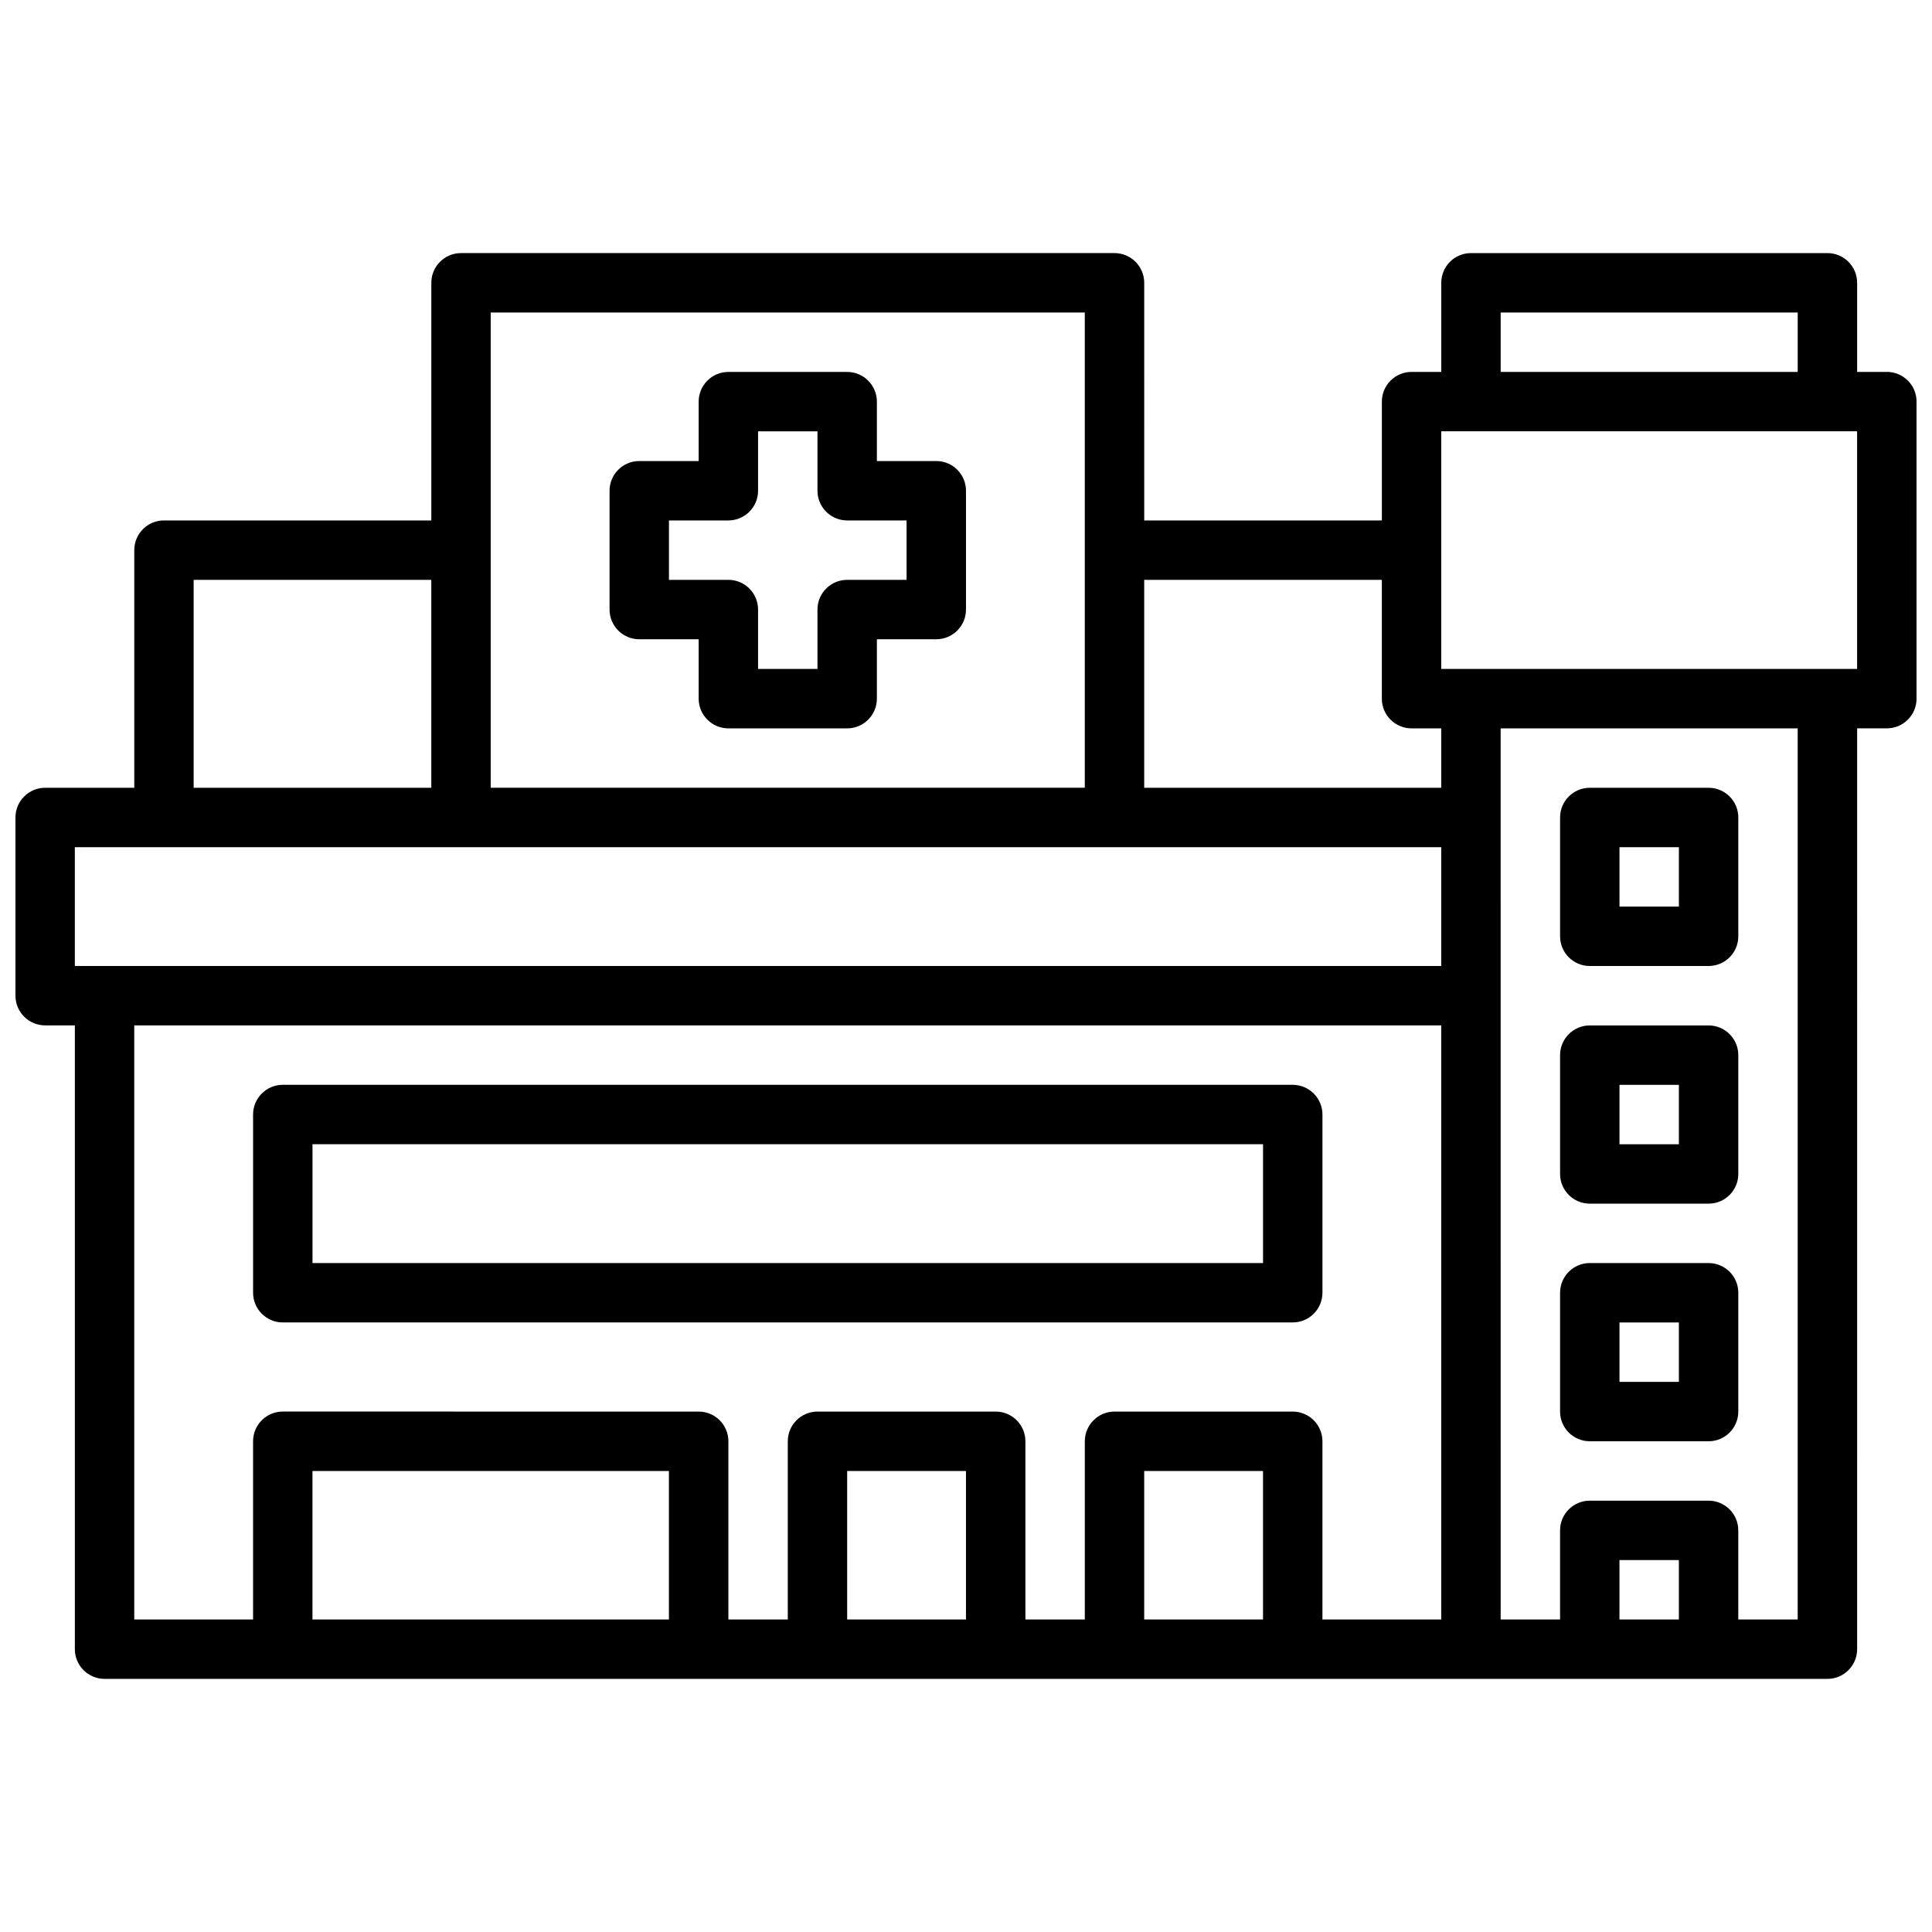 <?xml version="1.0" encoding="UTF-8"?>
<!-- Uploaded to: ICON Repo, www.svgrepo.com, Generator: ICON Repo Mixer Tools -->
<svg width="800px" height="800px" version="1.1" viewBox="144 144 512 512" xmlns="http://www.w3.org/2000/svg">
 <defs>
  <clipPath id="a">
   <path d="m148.09 211h503.81v378h-503.81z"/>
  </clipPath>
 </defs>
 <g clip-path="url(#a)">
  <path d="m644.03 242.56h-7.871v-23.617c0-4.344-3.527-7.871-7.871-7.871h-94.465c-4.344 0-7.871 3.527-7.871 7.871v23.617h-7.871c-4.344 0-7.871 3.527-7.871 7.871v31.488h-62.977l-0.004-62.977c0-4.344-3.527-7.871-7.871-7.871h-173.18c-4.344 0-7.871 3.527-7.871 7.871v62.977h-70.852c-4.344 0-7.871 3.527-7.871 7.871v62.977h-23.617c-4.344 0-7.871 3.527-7.871 7.871v47.23c0 4.344 3.527 7.871 7.871 7.871h7.871v165.31c0 4.344 3.527 7.871 7.871 7.871h456.58c4.344 0 7.871-3.527 7.871-7.871l0.004-244.03h7.871c4.344 0 7.871-3.527 7.871-7.871v-78.723c0-4.344-3.527-7.871-7.871-7.871zm-102.34-15.746h78.719v15.742l-78.719 0.004zm-31.488 70.852v31.488c0 4.344 3.527 7.871 7.871 7.871h7.871v15.742h-78.719v-55.105zm-236.16-70.852h157.44v125.95h-157.44zm-78.723 70.852h62.977v55.105l-62.977-0.004zm-31.488 70.848h362.11v31.488h-362.11zm15.746 47.23h346.37v157.44h-31.488v-47.23c0-4.344-3.527-7.871-7.871-7.871h-47.23c-4.344 0-7.871 3.527-7.871 7.871v47.23h-15.742v-47.23c0-4.344-3.527-7.871-7.871-7.871h-47.23c-4.344 0-7.871 3.527-7.871 7.871v47.23h-15.742v-47.23c0-4.344-3.527-7.871-7.871-7.871l-110.22-0.004c-4.344 0-7.871 3.527-7.871 7.871v47.23l-31.488 0.004zm47.23 157.44v-39.359h94.465v39.359zm141.7 0v-39.359h31.488v39.359zm78.719 0v-39.359h31.488v39.359zm125.95 0v-15.742h15.742v15.742zm47.23 0h-15.742v-23.617c0-4.344-3.527-7.871-7.871-7.871h-31.488c-4.344 0-7.871 3.527-7.871 7.871v23.617h-15.742l-0.004-236.16h78.719zm15.746-251.91h-110.21v-62.977h110.21z"/>
 </g>
 <path d="m313.41 313.41h15.742v15.742c0 4.344 3.527 7.871 7.871 7.871h31.488c4.344 0 7.871-3.527 7.871-7.871v-15.742h15.742c4.344 0 7.871-3.527 7.871-7.871v-31.488c0-4.344-3.527-7.871-7.871-7.871h-15.742v-15.742c0-4.344-3.527-7.871-7.871-7.871h-31.488c-4.344 0-7.871 3.527-7.871 7.871v15.742h-15.742c-4.344 0-7.871 3.527-7.871 7.871v31.488c0 4.344 3.527 7.871 7.871 7.871zm7.871-31.488h15.742c4.344 0 7.871-3.527 7.871-7.871v-15.742h15.742v15.742c0 4.344 3.527 7.871 7.871 7.871h15.742v15.742h-15.742c-4.344 0-7.871 3.527-7.871 7.871v15.742h-15.742v-15.742c0-4.344-3.527-7.871-7.871-7.871h-15.742z"/>
 <path d="m218.94 494.46h267.65c4.344 0 7.871-3.527 7.871-7.871v-47.23c0-4.344-3.527-7.871-7.871-7.871h-267.65c-4.344 0-7.871 3.527-7.871 7.871v47.23c0 4.348 3.527 7.871 7.871 7.871zm7.871-47.23h251.91v31.488h-251.91z"/>
 <path d="m565.31 400h31.488c4.344 0 7.871-3.527 7.871-7.871v-31.488c0-4.344-3.527-7.871-7.871-7.871h-31.488c-4.344 0-7.871 3.527-7.871 7.871v31.488c-0.004 4.344 3.523 7.871 7.871 7.871zm7.871-31.488h15.742v15.742h-15.742z"/>
 <path d="m565.31 462.98h31.488c4.344 0 7.871-3.527 7.871-7.871v-31.488c0-4.344-3.527-7.871-7.871-7.871h-31.488c-4.344 0-7.871 3.527-7.871 7.871v31.488c-0.004 4.344 3.523 7.871 7.871 7.871zm7.871-31.488h15.742v15.742h-15.742z"/>
 <path d="m565.31 525.95h31.488c4.344 0 7.871-3.527 7.871-7.871v-31.488c0-4.344-3.527-7.871-7.871-7.871h-31.488c-4.344 0-7.871 3.527-7.871 7.871v31.488c-0.004 4.348 3.523 7.871 7.871 7.871zm7.871-31.488h15.742v15.742h-15.742z"/>
</svg>